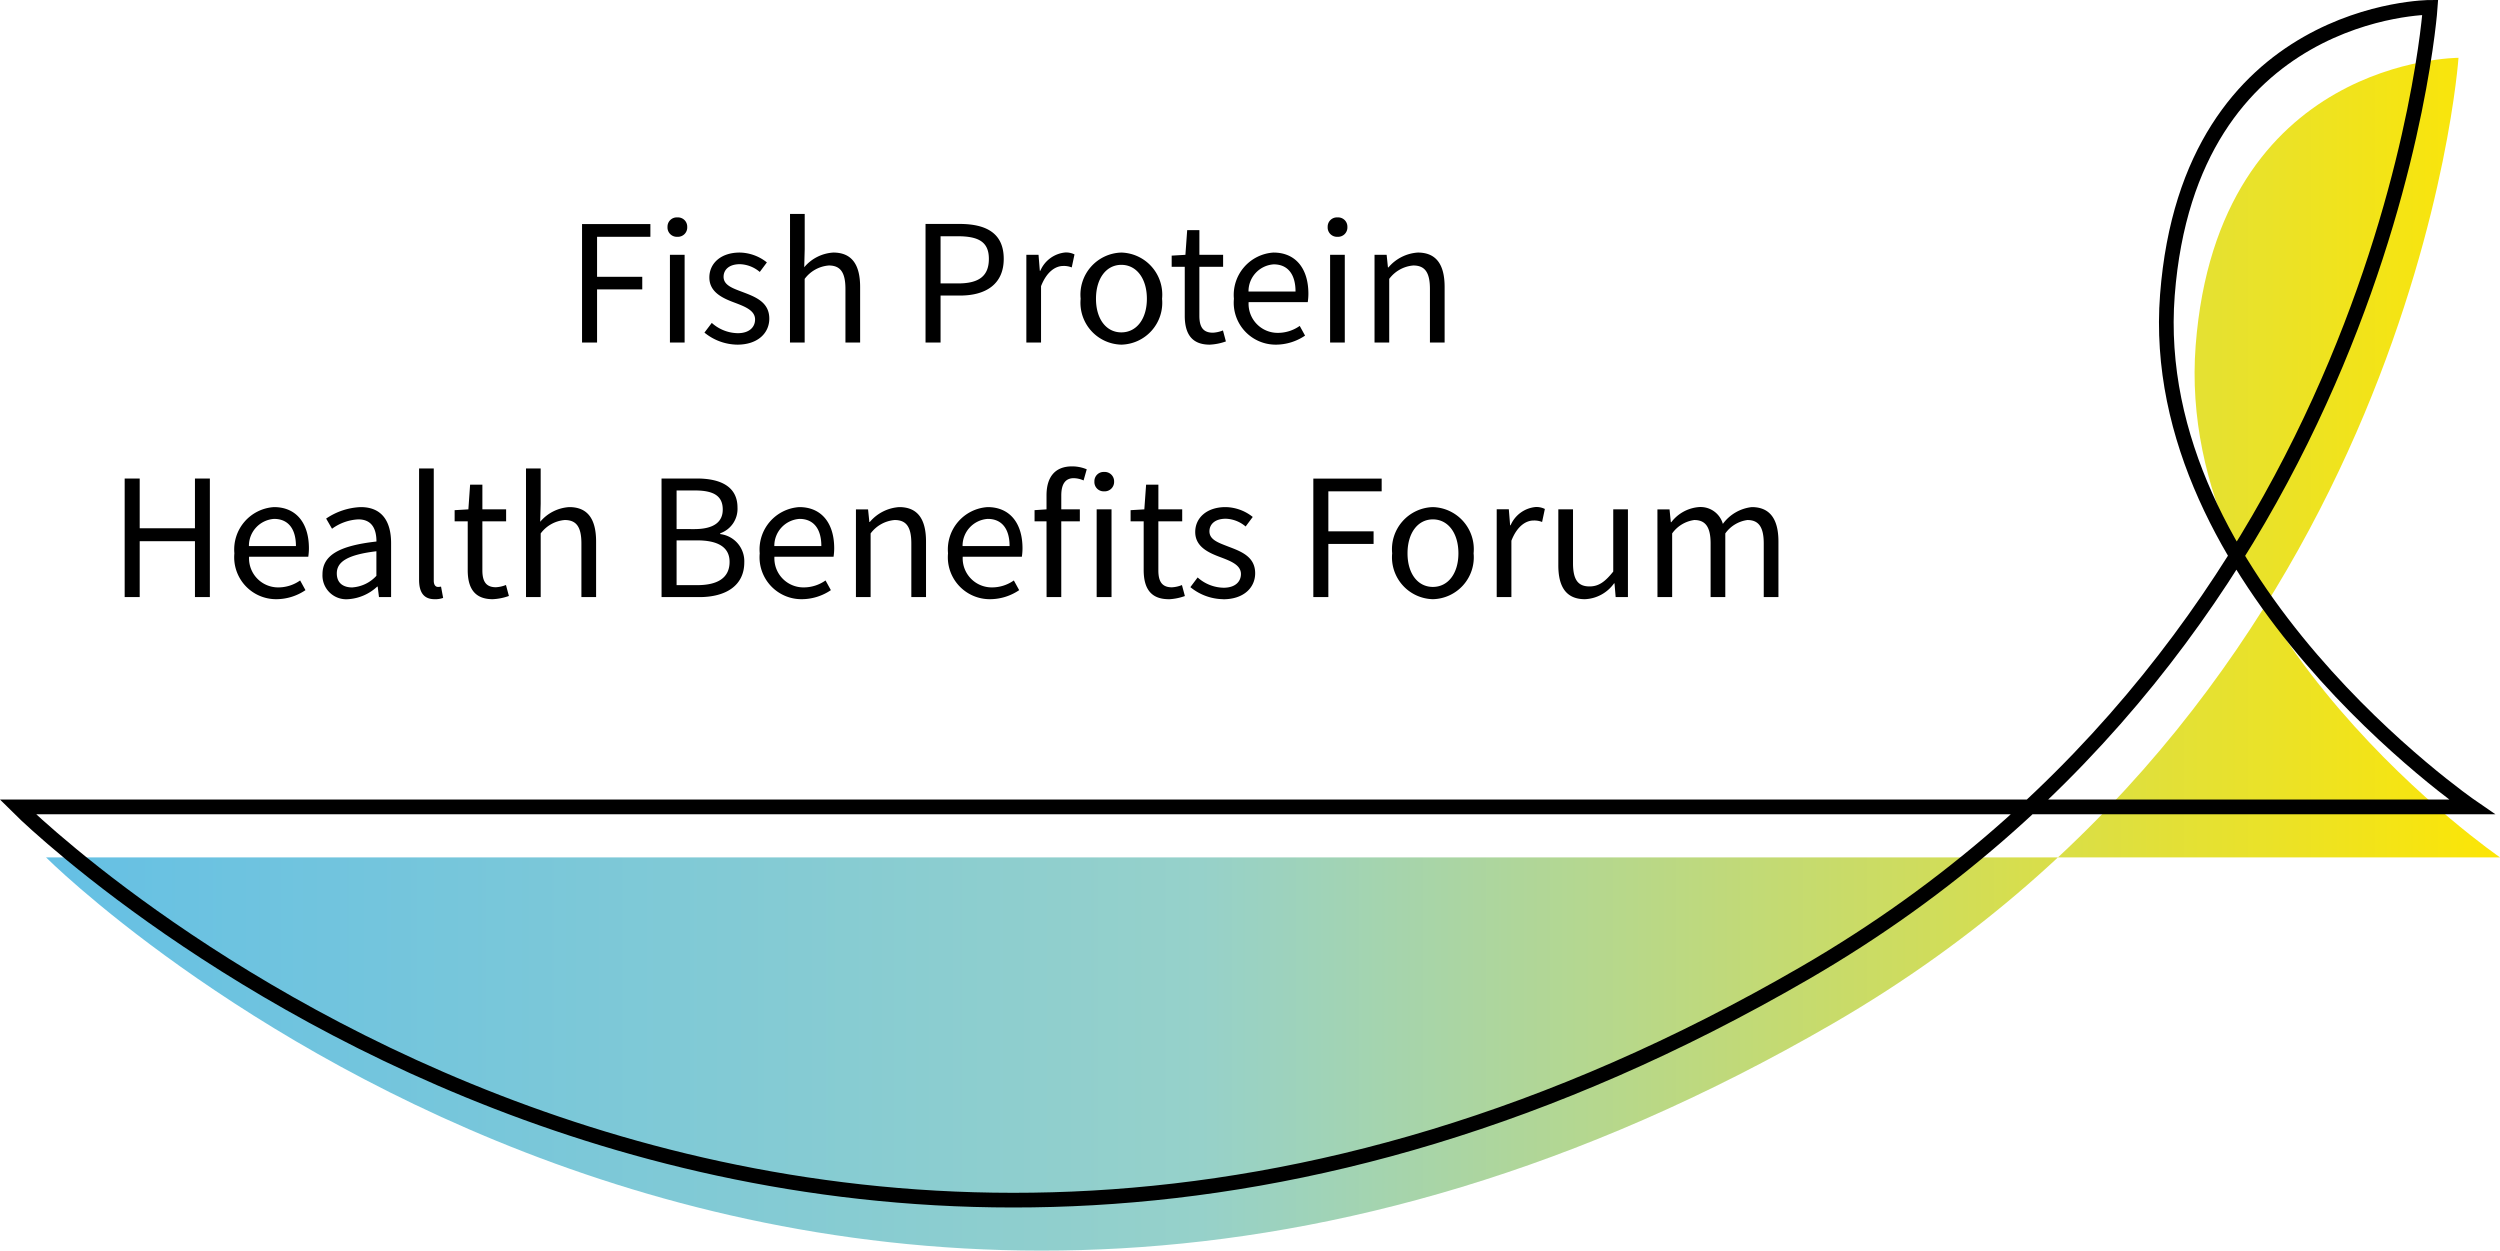 <svg xmlns="http://www.w3.org/2000/svg" xmlns:xlink="http://www.w3.org/1999/xlink" width="170.207" height="85.146" viewBox="0 0 170.207 85.146">
  <defs>
    <clipPath id="clip-path">
      <path id="パス_1078" data-name="パス 1078" d="M1.207,54.936H168.282s-22.226-15.257-20.72-34.846S165.456.5,165.456.5s-2.917,42.758-42.569,65.737C53.006,106.735,1.207,54.936,1.207,54.936Z" transform="translate(-1.207 -0.5)" fill="#fff"/>
    </clipPath>
    <linearGradient id="linear-gradient" x1="-0.015" y1="1" x2="1" y2="1" gradientUnits="objectBoundingBox">
      <stop offset="0" stop-color="#62bfe6"/>
      <stop offset="0.479" stop-color="#96d1ca"/>
      <stop offset="1" stop-color="#ffe600"/>
    </linearGradient>
  </defs>
  <g id="グループ_606" data-name="グループ 606" transform="translate(-713 -438)">
    <g id="マスクグループ_9" data-name="マスクグループ 9" transform="translate(716.132 441.936)" clip-path="url(#clip-path)">
      <rect id="長方形_413" data-name="長方形 413" width="170.925" height="93.245" transform="translate(-1.925 -4.991)" fill="url(#linear-gradient)"/>
    </g>
    <path id="パス_1076" data-name="パス 1076" d="M5.207,62.075S31.966,88.839,72.971,88.85h.068c16.023-.008,34.228-4.1,53.848-15.473a84.837,84.837,0,0,0,15.3-11.3Zm136.983,0h30.091s-9.87-6.775-16.01-17.093A84.554,84.554,0,0,1,142.19,62.075m9.372-34.846c-.5,6.535,1.636,12.588,4.709,17.753A89.391,89.391,0,0,0,169.456,7.639s-16.387,0-17.894,19.59" transform="translate(710.925 434.297)" fill="none"/>
    <path id="パス_1077" data-name="パス 1077" d="M1.207,54.936H168.282s-22.226-15.257-20.72-34.846S165.456.5,165.456.5s-2.917,42.758-42.569,65.737C53.006,106.735,1.207,54.936,1.207,54.936Z" transform="translate(713 438)" fill="none" stroke="#000" stroke-miterlimit="10" stroke-width="1"/>
    <path id="パス_2004" data-name="パス 2004" d="M1.1,0H2.123V-3.619H5.2v-.858H2.123V-7.2h3.63v-.869H1.1ZM7.084,0h1V-5.973h-1ZM7.59-7.2a.635.635,0,0,0,.671-.671.63.63,0,0,0-.671-.649.63.63,0,0,0-.671.649A.635.635,0,0,0,7.59-7.2ZM11.671.143c1.408,0,2.178-.8,2.178-1.771,0-1.133-.957-1.485-1.826-1.815-.671-.253-1.287-.462-1.287-1.034,0-.462.352-.858,1.111-.858a2.187,2.187,0,0,1,1.353.528l.484-.649a3.036,3.036,0,0,0-1.848-.671c-1.3,0-2.068.748-2.068,1.694,0,1.012.913,1.419,1.749,1.727.66.253,1.364.517,1.364,1.133,0,.517-.385.935-1.177.935a2.709,2.709,0,0,1-1.771-.7l-.5.66A3.6,3.6,0,0,0,11.671.143ZM15.257,0h1V-4.334A2.272,2.272,0,0,1,17.9-5.247c.792,0,1.133.473,1.133,1.595V0h1V-3.784c0-1.529-.572-2.343-1.826-2.343a2.8,2.8,0,0,0-1.98,1l.033-1.232v-2.4h-1Zm9.229,0h1.023V-3.2H26.84c1.771,0,2.97-.792,2.97-2.5,0-1.76-1.21-2.376-3.014-2.376h-2.31Zm1.023-4.026V-7.238h1.155c1.419,0,2.134.374,2.134,1.54s-.671,1.672-2.09,1.672ZM31.35,0h1V-3.839c.4-1.023,1.012-1.375,1.507-1.375a1.413,1.413,0,0,1,.583.1L34.628-6a1.273,1.273,0,0,0-.638-.132A2.062,2.062,0,0,0,32.3-4.884h-.033l-.088-1.089H31.35Zm6.468.143A2.852,2.852,0,0,0,40.59-2.981a2.866,2.866,0,0,0-2.772-3.146,2.866,2.866,0,0,0-2.772,3.146A2.852,2.852,0,0,0,37.818.143Zm0-.836c-1.034,0-1.727-.913-1.727-2.288s.693-2.31,1.727-2.31,1.738.935,1.738,2.31S38.852-.693,37.818-.693Zm6.017.836a3.76,3.76,0,0,0,1.1-.22l-.2-.748a2.116,2.116,0,0,1-.682.154c-.693,0-.924-.418-.924-1.155V-5.159h1.617v-.814H43.131V-7.656H42.3l-.121,1.683-.935.055v.759h.891v3.311C42.13-.66,42.559.143,43.835.143Zm4.51,0a3.555,3.555,0,0,0,1.98-.616l-.363-.66a2.575,2.575,0,0,1-1.5.473,1.979,1.979,0,0,1-1.98-2.09h4.026a3.908,3.908,0,0,0,.044-.572c0-1.705-.858-2.805-2.376-2.805a2.889,2.889,0,0,0-2.695,3.146A2.855,2.855,0,0,0,48.345.143Zm-1.87-3.619a1.835,1.835,0,0,1,1.716-1.848c.935,0,1.485.649,1.485,1.848ZM52.03,0h1V-5.973h-1Zm.506-7.2a.635.635,0,0,0,.671-.671.63.63,0,0,0-.671-.649.63.63,0,0,0-.671.649A.635.635,0,0,0,52.536-7.2ZM55.055,0h1V-4.334a2.272,2.272,0,0,1,1.639-.913c.792,0,1.133.473,1.133,1.595V0h1V-3.784c0-1.529-.572-2.343-1.826-2.343a2.864,2.864,0,0,0-2,1.012h-.033l-.088-.858h-.825Z" transform="translate(751.527 461.322)"/>
    <path id="パス_2005" data-name="パス 2005" d="M1.1,0H2.123V-3.806H5.885V0H6.9V-8.074H5.885v3.388H2.123V-8.074H1.1ZM11.429.143a3.555,3.555,0,0,0,1.98-.616l-.363-.66a2.575,2.575,0,0,1-1.5.473A1.979,1.979,0,0,1,9.57-2.75H13.6a3.908,3.908,0,0,0,.044-.572c0-1.705-.858-2.805-2.376-2.805A2.889,2.889,0,0,0,8.569-2.981,2.855,2.855,0,0,0,11.429.143ZM9.559-3.476a1.835,1.835,0,0,1,1.716-1.848c.935,0,1.485.649,1.485,1.848ZM16.313.143a3.2,3.2,0,0,0,1.98-.858h.033L18.414,0h.825V-3.674c0-1.474-.616-2.453-2.068-2.453a4.493,4.493,0,0,0-2.354.781l.4.693a3.291,3.291,0,0,1,1.793-.638c.979,0,1.232.737,1.232,1.507-2.541.286-3.674.935-3.674,2.233A1.619,1.619,0,0,0,16.313.143Zm.286-.8c-.594,0-1.056-.275-1.056-.957,0-.77.682-1.265,2.695-1.507v1.672A2.441,2.441,0,0,1,16.6-.66Zm5.6.8a1.541,1.541,0,0,0,.583-.088l-.143-.77a.879.879,0,0,1-.209.022c-.154,0-.286-.121-.286-.429V-8.756h-1v7.568C21.142-.341,21.45.143,22.2.143Zm3.96,0a3.76,3.76,0,0,0,1.1-.22l-.2-.748a2.116,2.116,0,0,1-.682.154c-.693,0-.924-.418-.924-1.155V-5.159h1.617v-.814H25.454V-7.656h-.836L24.5-5.973l-.935.055v.759h.891v3.311C24.453-.66,24.882.143,26.158.143ZM28.424,0h1V-4.334a2.272,2.272,0,0,1,1.639-.913c.792,0,1.133.473,1.133,1.595V0h1V-3.784c0-1.529-.572-2.343-1.826-2.343a2.8,2.8,0,0,0-1.98,1l.033-1.232v-2.4h-1Zm9.229,0h2.574c1.8,0,3.058-.781,3.058-2.365A1.86,1.86,0,0,0,41.646-4.29v-.055a1.761,1.761,0,0,0,1.177-1.749c0-1.419-1.133-1.98-2.772-1.98h-2.4Zm1.023-4.631V-7.26h1.243c1.254,0,1.9.352,1.9,1.3,0,.814-.561,1.331-1.947,1.331Zm0,3.817V-3.861h1.408c1.408,0,2.2.462,2.2,1.463,0,1.089-.814,1.584-2.2,1.584ZM47.2.143a3.555,3.555,0,0,0,1.98-.616l-.363-.66a2.575,2.575,0,0,1-1.5.473,1.979,1.979,0,0,1-1.98-2.09h4.026a3.908,3.908,0,0,0,.044-.572c0-1.705-.858-2.805-2.376-2.805a2.889,2.889,0,0,0-2.695,3.146A2.855,2.855,0,0,0,47.2.143Zm-1.87-3.619a1.835,1.835,0,0,1,1.716-1.848c.935,0,1.485.649,1.485,1.848ZM50.886,0h1V-4.334a2.272,2.272,0,0,1,1.639-.913c.792,0,1.133.473,1.133,1.595V0h1V-3.784c0-1.529-.572-2.343-1.826-2.343a2.864,2.864,0,0,0-2,1.012H51.8l-.088-.858h-.825Zm9.13.143A3.555,3.555,0,0,0,62-.473l-.363-.66a2.575,2.575,0,0,1-1.5.473,1.979,1.979,0,0,1-1.98-2.09h4.026a3.908,3.908,0,0,0,.044-.572c0-1.705-.858-2.805-2.376-2.805a2.889,2.889,0,0,0-2.695,3.146A2.855,2.855,0,0,0,60.016.143Zm-1.87-3.619a1.835,1.835,0,0,1,1.716-1.848c.935,0,1.485.649,1.485,1.848ZM63.866,0h1V-5.159h1.265v-.814H64.867v-.946c0-.77.275-1.177.847-1.177a1.7,1.7,0,0,1,.671.154L66.6-8.7a2.576,2.576,0,0,0-1-.2c-1.188,0-1.738.759-1.738,1.969v.957l-.814.055v.759h.814Zm3.41,0h1.012V-5.973H67.276Zm.506-7.2a.644.644,0,0,0,.682-.671.639.639,0,0,0-.682-.649.627.627,0,0,0-.66.649A.632.632,0,0,0,67.782-7.2Zm4.4,7.348a3.76,3.76,0,0,0,1.1-.22l-.2-.748a2.116,2.116,0,0,1-.682.154c-.693,0-.924-.418-.924-1.155V-5.159H73.1v-.814H71.478V-7.656h-.836l-.121,1.683-.935.055v.759h.891v3.311C70.477-.66,70.906.143,72.182.143Zm3.707,0c1.408,0,2.178-.8,2.178-1.771,0-1.133-.957-1.485-1.826-1.815C75.57-3.7,74.954-3.9,74.954-4.477c0-.462.352-.858,1.111-.858a2.187,2.187,0,0,1,1.353.528l.484-.649a3.036,3.036,0,0,0-1.848-.671c-1.3,0-2.068.748-2.068,1.694,0,1.012.913,1.419,1.749,1.727.66.253,1.364.517,1.364,1.133,0,.517-.385.935-1.177.935a2.709,2.709,0,0,1-1.771-.7l-.495.66A3.6,3.6,0,0,0,75.889.143ZM82.027,0H83.05V-3.619h3.08v-.858H83.05V-7.2h3.63v-.869H82.027Zm8.14.143a2.852,2.852,0,0,0,2.772-3.124,2.866,2.866,0,0,0-2.772-3.146,2.866,2.866,0,0,0-2.772,3.146A2.852,2.852,0,0,0,90.167.143Zm0-.836c-1.034,0-1.727-.913-1.727-2.288s.693-2.31,1.727-2.31,1.738.935,1.738,2.31S91.2-.693,90.167-.693ZM94.512,0h1V-3.839c.4-1.023,1.012-1.375,1.507-1.375a1.413,1.413,0,0,1,.583.1L97.79-6a1.273,1.273,0,0,0-.638-.132,2.062,2.062,0,0,0-1.694,1.243h-.033l-.088-1.089h-.825Zm6.006.143A2.562,2.562,0,0,0,102.5-.935h.033l.077.935h.836V-5.973h-1v4.235c-.572.715-1,1.012-1.617,1.012-.792,0-1.122-.473-1.122-1.584V-5.973h-1v3.784C98.7-.671,99.264.143,100.518.143ZM105.457,0h1V-4.334a2.206,2.206,0,0,1,1.507-.913c.759,0,1.111.473,1.111,1.595V0h1V-4.334a2.206,2.206,0,0,1,1.507-.913c.759,0,1.111.473,1.111,1.595V0h1V-3.784c0-1.529-.583-2.343-1.815-2.343a2.824,2.824,0,0,0-1.969,1.144,1.575,1.575,0,0,0-1.65-1.144A2.624,2.624,0,0,0,106.4-5.1h-.033l-.088-.869h-.825Z" transform="translate(720.388 478.652)"/>
  </g>
</svg>
